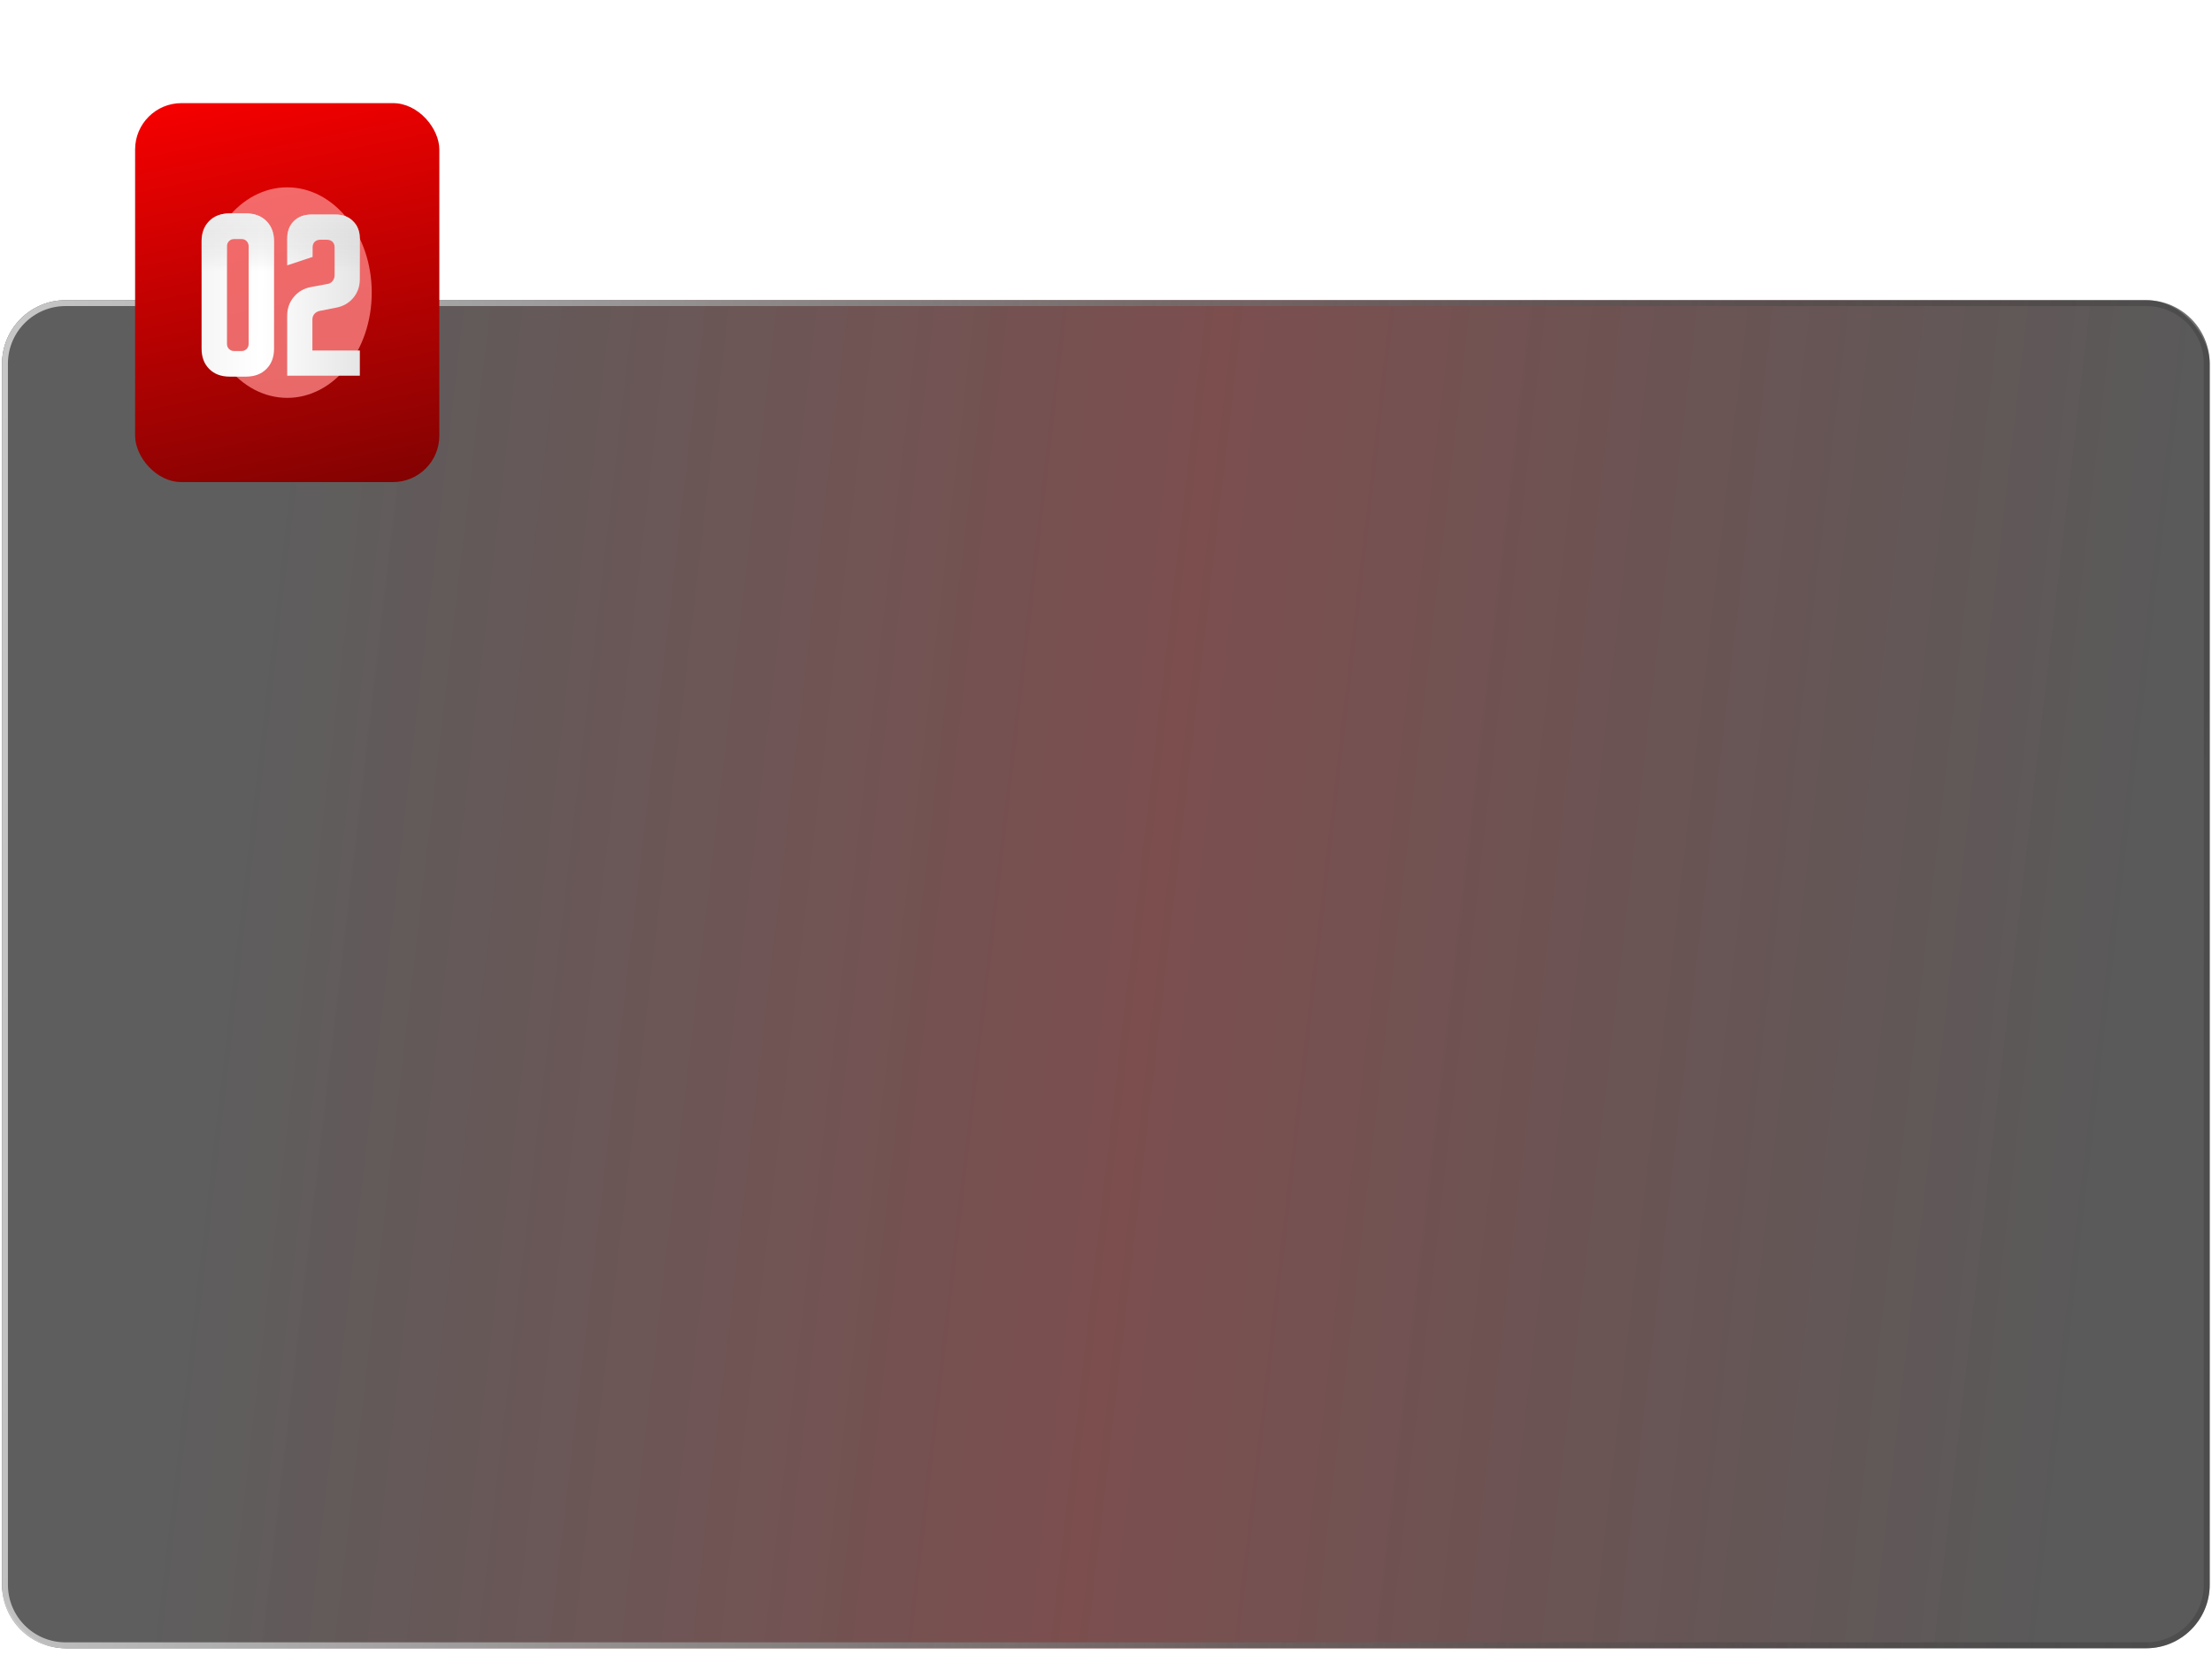 <?xml version="1.0" encoding="UTF-8"?> <svg xmlns="http://www.w3.org/2000/svg" width="302" height="226" viewBox="0 0 302 226" fill="none"> <g filter="url(#filter0_b_167_1049)"> <rect x="0.276" y="40.993" width="301.411" height="184.102" rx="8.681" fill="url(#paint0_linear_167_1049)" fill-opacity="0.49"></rect> </g> <g filter="url(#filter1_b_167_1049)"> <path d="M0.276 49.674C0.276 44.879 4.163 40.993 8.958 40.993H23.197H35.804H55.86H71.904H293.006C297.8 40.993 301.687 44.879 301.687 49.674V216.414C301.687 221.208 297.8 225.095 293.006 225.095H8.958C4.163 225.095 0.276 221.208 0.276 216.414V49.674Z" fill="url(#paint1_linear_167_1049)" fill-opacity="0.49"></path> <path d="M0.679 49.674C0.679 45.102 4.385 41.395 8.958 41.395H23.197H35.804H55.86H71.904H293.006C297.578 41.395 301.285 45.102 301.285 49.674V216.414C301.285 220.986 297.578 224.692 293.006 224.692H8.958C4.385 224.692 0.679 220.986 0.679 216.414V49.674Z" stroke="url(#paint2_linear_167_1049)" stroke-width="0.805"></path> </g> <g filter="url(#filter2_ii_167_1049)"> <rect x="18.446" y="14.084" width="41.536" height="51.752" rx="6.329" fill="url(#paint3_linear_167_1049)"></rect> </g> <g filter="url(#filter3_f_167_1049)"> <ellipse cx="39.214" cy="39.959" rx="11.538" ry="14.376" fill="#FC8585" fill-opacity="0.79"></ellipse> </g> <g filter="url(#filter4_i_167_1049)"> <path d="M28.386 32.105C28.386 30.948 28.735 30.022 29.432 29.324C30.129 28.627 31.055 28.279 32.212 28.279H34.456C35.612 28.279 36.539 28.627 37.236 29.324C37.934 30.022 38.282 30.948 38.282 32.105V46.745C38.282 47.901 37.934 48.828 37.236 49.525C36.539 50.222 35.612 50.57 34.456 50.57H32.212C31.055 50.57 30.129 50.222 29.432 49.525C28.735 48.828 28.386 47.901 28.386 46.745V32.105ZM32.824 47.076H33.844C34.116 47.076 34.346 46.983 34.533 46.796C34.72 46.609 34.813 46.379 34.813 46.107V32.742C34.813 32.47 34.72 32.241 34.533 32.053C34.346 31.866 34.116 31.773 33.844 31.773H32.824C32.552 31.773 32.322 31.866 32.135 32.053C31.948 32.241 31.855 32.47 31.855 32.742V46.107C31.855 46.379 31.948 46.609 32.135 46.796C32.322 46.983 32.552 47.076 32.824 47.076ZM40.073 42.281C40.073 41.278 40.37 40.419 40.965 39.705C41.56 38.974 42.351 38.515 43.337 38.328L45.556 37.92C45.862 37.869 46.1 37.733 46.27 37.512C46.458 37.274 46.551 37.002 46.551 36.696V32.895C46.551 32.589 46.458 32.343 46.27 32.156C46.083 31.968 45.837 31.875 45.531 31.875H44.562C44.255 31.875 44.009 31.968 43.822 32.156C43.635 32.343 43.541 32.589 43.541 32.895V34.221L40.073 35.369V31.747C40.073 30.744 40.37 29.945 40.965 29.35C41.577 28.738 42.385 28.432 43.388 28.432H46.678C47.682 28.432 48.481 28.738 49.076 29.35C49.688 29.945 49.994 30.744 49.994 31.747V37.231C49.994 38.234 49.697 39.093 49.102 39.807C48.506 40.521 47.716 40.972 46.73 41.159L44.511 41.593C44.205 41.66 43.958 41.805 43.771 42.026C43.601 42.23 43.516 42.485 43.516 42.791V47H49.994V50.443H40.073V42.281Z" fill="url(#paint4_linear_167_1049)"></path> <path d="M28.386 32.105C28.386 30.948 28.735 30.022 29.432 29.324C30.129 28.627 31.055 28.279 32.212 28.279H34.456C35.612 28.279 36.539 28.627 37.236 29.324C37.934 30.022 38.282 30.948 38.282 32.105V46.745C38.282 47.901 37.934 48.828 37.236 49.525C36.539 50.222 35.612 50.57 34.456 50.57H32.212C31.055 50.57 30.129 50.222 29.432 49.525C28.735 48.828 28.386 47.901 28.386 46.745V32.105ZM32.824 47.076H33.844C34.116 47.076 34.346 46.983 34.533 46.796C34.72 46.609 34.813 46.379 34.813 46.107V32.742C34.813 32.47 34.72 32.241 34.533 32.053C34.346 31.866 34.116 31.773 33.844 31.773H32.824C32.552 31.773 32.322 31.866 32.135 32.053C31.948 32.241 31.855 32.47 31.855 32.742V46.107C31.855 46.379 31.948 46.609 32.135 46.796C32.322 46.983 32.552 47.076 32.824 47.076ZM40.073 42.281C40.073 41.278 40.37 40.419 40.965 39.705C41.56 38.974 42.351 38.515 43.337 38.328L45.556 37.92C45.862 37.869 46.1 37.733 46.27 37.512C46.458 37.274 46.551 37.002 46.551 36.696V32.895C46.551 32.589 46.458 32.343 46.27 32.156C46.083 31.968 45.837 31.875 45.531 31.875H44.562C44.255 31.875 44.009 31.968 43.822 32.156C43.635 32.343 43.541 32.589 43.541 32.895V34.221L40.073 35.369V31.747C40.073 30.744 40.37 29.945 40.965 29.35C41.577 28.738 42.385 28.432 43.388 28.432H46.678C47.682 28.432 48.481 28.738 49.076 29.35C49.688 29.945 49.994 30.744 49.994 31.747V37.231C49.994 38.234 49.697 39.093 49.102 39.807C48.506 40.521 47.716 40.972 46.73 41.159L44.511 41.593C44.205 41.66 43.958 41.805 43.771 42.026C43.601 42.23 43.516 42.485 43.516 42.791V47H49.994V50.443H40.073V42.281Z" fill="url(#paint5_linear_167_1049)"></path> </g> <defs> <filter id="filter0_b_167_1049" x="-43.049" y="-2.333" width="388.062" height="270.754" filterUnits="userSpaceOnUse" color-interpolation-filters="sRGB"> <feFlood flood-opacity="0" result="BackgroundImageFix"></feFlood> <feGaussianBlur in="BackgroundImageFix" stdDeviation="21.663"></feGaussianBlur> <feComposite in2="SourceAlpha" operator="in" result="effect1_backgroundBlur_167_1049"></feComposite> <feBlend mode="normal" in="SourceGraphic" in2="effect1_backgroundBlur_167_1049" result="shape"></feBlend> </filter> <filter id="filter1_b_167_1049" x="-43.049" y="-2.333" width="388.062" height="270.754" filterUnits="userSpaceOnUse" color-interpolation-filters="sRGB"> <feFlood flood-opacity="0" result="BackgroundImageFix"></feFlood> <feGaussianBlur in="BackgroundImageFix" stdDeviation="21.663"></feGaussianBlur> <feComposite in2="SourceAlpha" operator="in" result="effect1_backgroundBlur_167_1049"></feComposite> <feBlend mode="normal" in="SourceGraphic" in2="effect1_backgroundBlur_167_1049" result="shape"></feBlend> </filter> <filter id="filter2_ii_167_1049" x="18.446" y="9.14" width="41.536" height="61.641" filterUnits="userSpaceOnUse" color-interpolation-filters="sRGB"> <feFlood flood-opacity="0" result="BackgroundImageFix"></feFlood> <feBlend mode="normal" in="SourceGraphic" in2="BackgroundImageFix" result="shape"></feBlend> <feColorMatrix in="SourceAlpha" type="matrix" values="0 0 0 0 0 0 0 0 0 0 0 0 0 0 0 0 0 0 127 0" result="hardAlpha"></feColorMatrix> <feOffset dy="-4.944"></feOffset> <feGaussianBlur stdDeviation="4.326"></feGaussianBlur> <feComposite in2="hardAlpha" operator="arithmetic" k2="-1" k3="1"></feComposite> <feColorMatrix type="matrix" values="0 0 0 0 1 0 0 0 0 0.5 0 0 0 0 0.5 0 0 0 0.35 0"></feColorMatrix> <feBlend mode="normal" in2="shape" result="effect1_innerShadow_167_1049"></feBlend> <feColorMatrix in="SourceAlpha" type="matrix" values="0 0 0 0 0 0 0 0 0 0 0 0 0 0 0 0 0 0 127 0" result="hardAlpha"></feColorMatrix> <feOffset dy="4.944"></feOffset> <feGaussianBlur stdDeviation="2.472"></feGaussianBlur> <feComposite in2="hardAlpha" operator="arithmetic" k2="-1" k3="1"></feComposite> <feColorMatrix type="matrix" values="0 0 0 0 1 0 0 0 0 0.502 0 0 0 0 0.502 0 0 0 0.43 0"></feColorMatrix> <feBlend mode="normal" in2="effect1_innerShadow_167_1049" result="effect2_innerShadow_167_1049"></feBlend> </filter> <filter id="filter3_f_167_1049" x="2.955" y="0.862" width="72.518" height="78.194" filterUnits="userSpaceOnUse" color-interpolation-filters="sRGB"> <feFlood flood-opacity="0" result="BackgroundImageFix"></feFlood> <feBlend mode="normal" in="SourceGraphic" in2="BackgroundImageFix" result="shape"></feBlend> <feGaussianBlur stdDeviation="12.361" result="effect1_foregroundBlur_167_1049"></feGaussianBlur> </filter> <filter id="filter4_i_167_1049" x="27.521" y="28.279" width="22.473" height="23.157" filterUnits="userSpaceOnUse" color-interpolation-filters="sRGB"> <feFlood flood-opacity="0" result="BackgroundImageFix"></feFlood> <feBlend mode="normal" in="SourceGraphic" in2="BackgroundImageFix" result="shape"></feBlend> <feColorMatrix in="SourceAlpha" type="matrix" values="0 0 0 0 0 0 0 0 0 0 0 0 0 0 0 0 0 0 127 0" result="hardAlpha"></feColorMatrix> <feOffset dx="-0.865" dy="0.865"></feOffset> <feGaussianBlur stdDeviation="0.865"></feGaussianBlur> <feComposite in2="hardAlpha" operator="arithmetic" k2="-1" k3="1"></feComposite> <feColorMatrix type="matrix" values="0 0 0 0 1 0 0 0 0 1 0 0 0 0 1 0 0 0 0.65 0"></feColorMatrix> <feBlend mode="normal" in2="shape" result="effect1_innerShadow_167_1049"></feBlend> </filter> <linearGradient id="paint0_linear_167_1049" x1="45.839" y1="-6.395" x2="303.458" y2="23.608" gradientUnits="userSpaceOnUse"> <stop stop-color="#353535"></stop> <stop offset="0.486" stop-color="#B60000"></stop> <stop offset="1" stop-color="#353535"></stop> </linearGradient> <linearGradient id="paint1_linear_167_1049" x1="45.838" y1="-6.394" x2="303.458" y2="23.608" gradientUnits="userSpaceOnUse"> <stop stop-color="#1C1C1C"></stop> <stop offset="1" stop-color="#151515"></stop> </linearGradient> <linearGradient id="paint2_linear_167_1049" x1="-20.084" y1="16.625" x2="381.283" y2="42.292" gradientUnits="userSpaceOnUse"> <stop stop-color="#EDEDED" stop-opacity="0.833"></stop> <stop offset="0.372" stop-color="#848484" stop-opacity="0.826"></stop> <stop offset="1" stop-opacity="0"></stop> </linearGradient> <linearGradient id="paint3_linear_167_1049" x1="2.87" y1="95.306" x2="-13.21" y2="16.858" gradientUnits="userSpaceOnUse"> <stop stop-color="#5E0303"></stop> <stop offset="1" stop-color="#FF0000"></stop> </linearGradient> <linearGradient id="paint4_linear_167_1049" x1="26.448" y1="2.707" x2="57.117" y2="2.864" gradientUnits="userSpaceOnUse"> <stop offset="0.001" stop-color="#F3F3F3"></stop> <stop offset="0.335" stop-color="white"></stop> <stop offset="1" stop-color="#D8D8D8"></stop> </linearGradient> <linearGradient id="paint5_linear_167_1049" x1="39.195" y1="23.443" x2="39.195" y2="36.138" gradientUnits="userSpaceOnUse"> <stop stop-color="white"></stop> <stop offset="1" stop-color="#BBBBBB" stop-opacity="0"></stop> </linearGradient> </defs> </svg> 